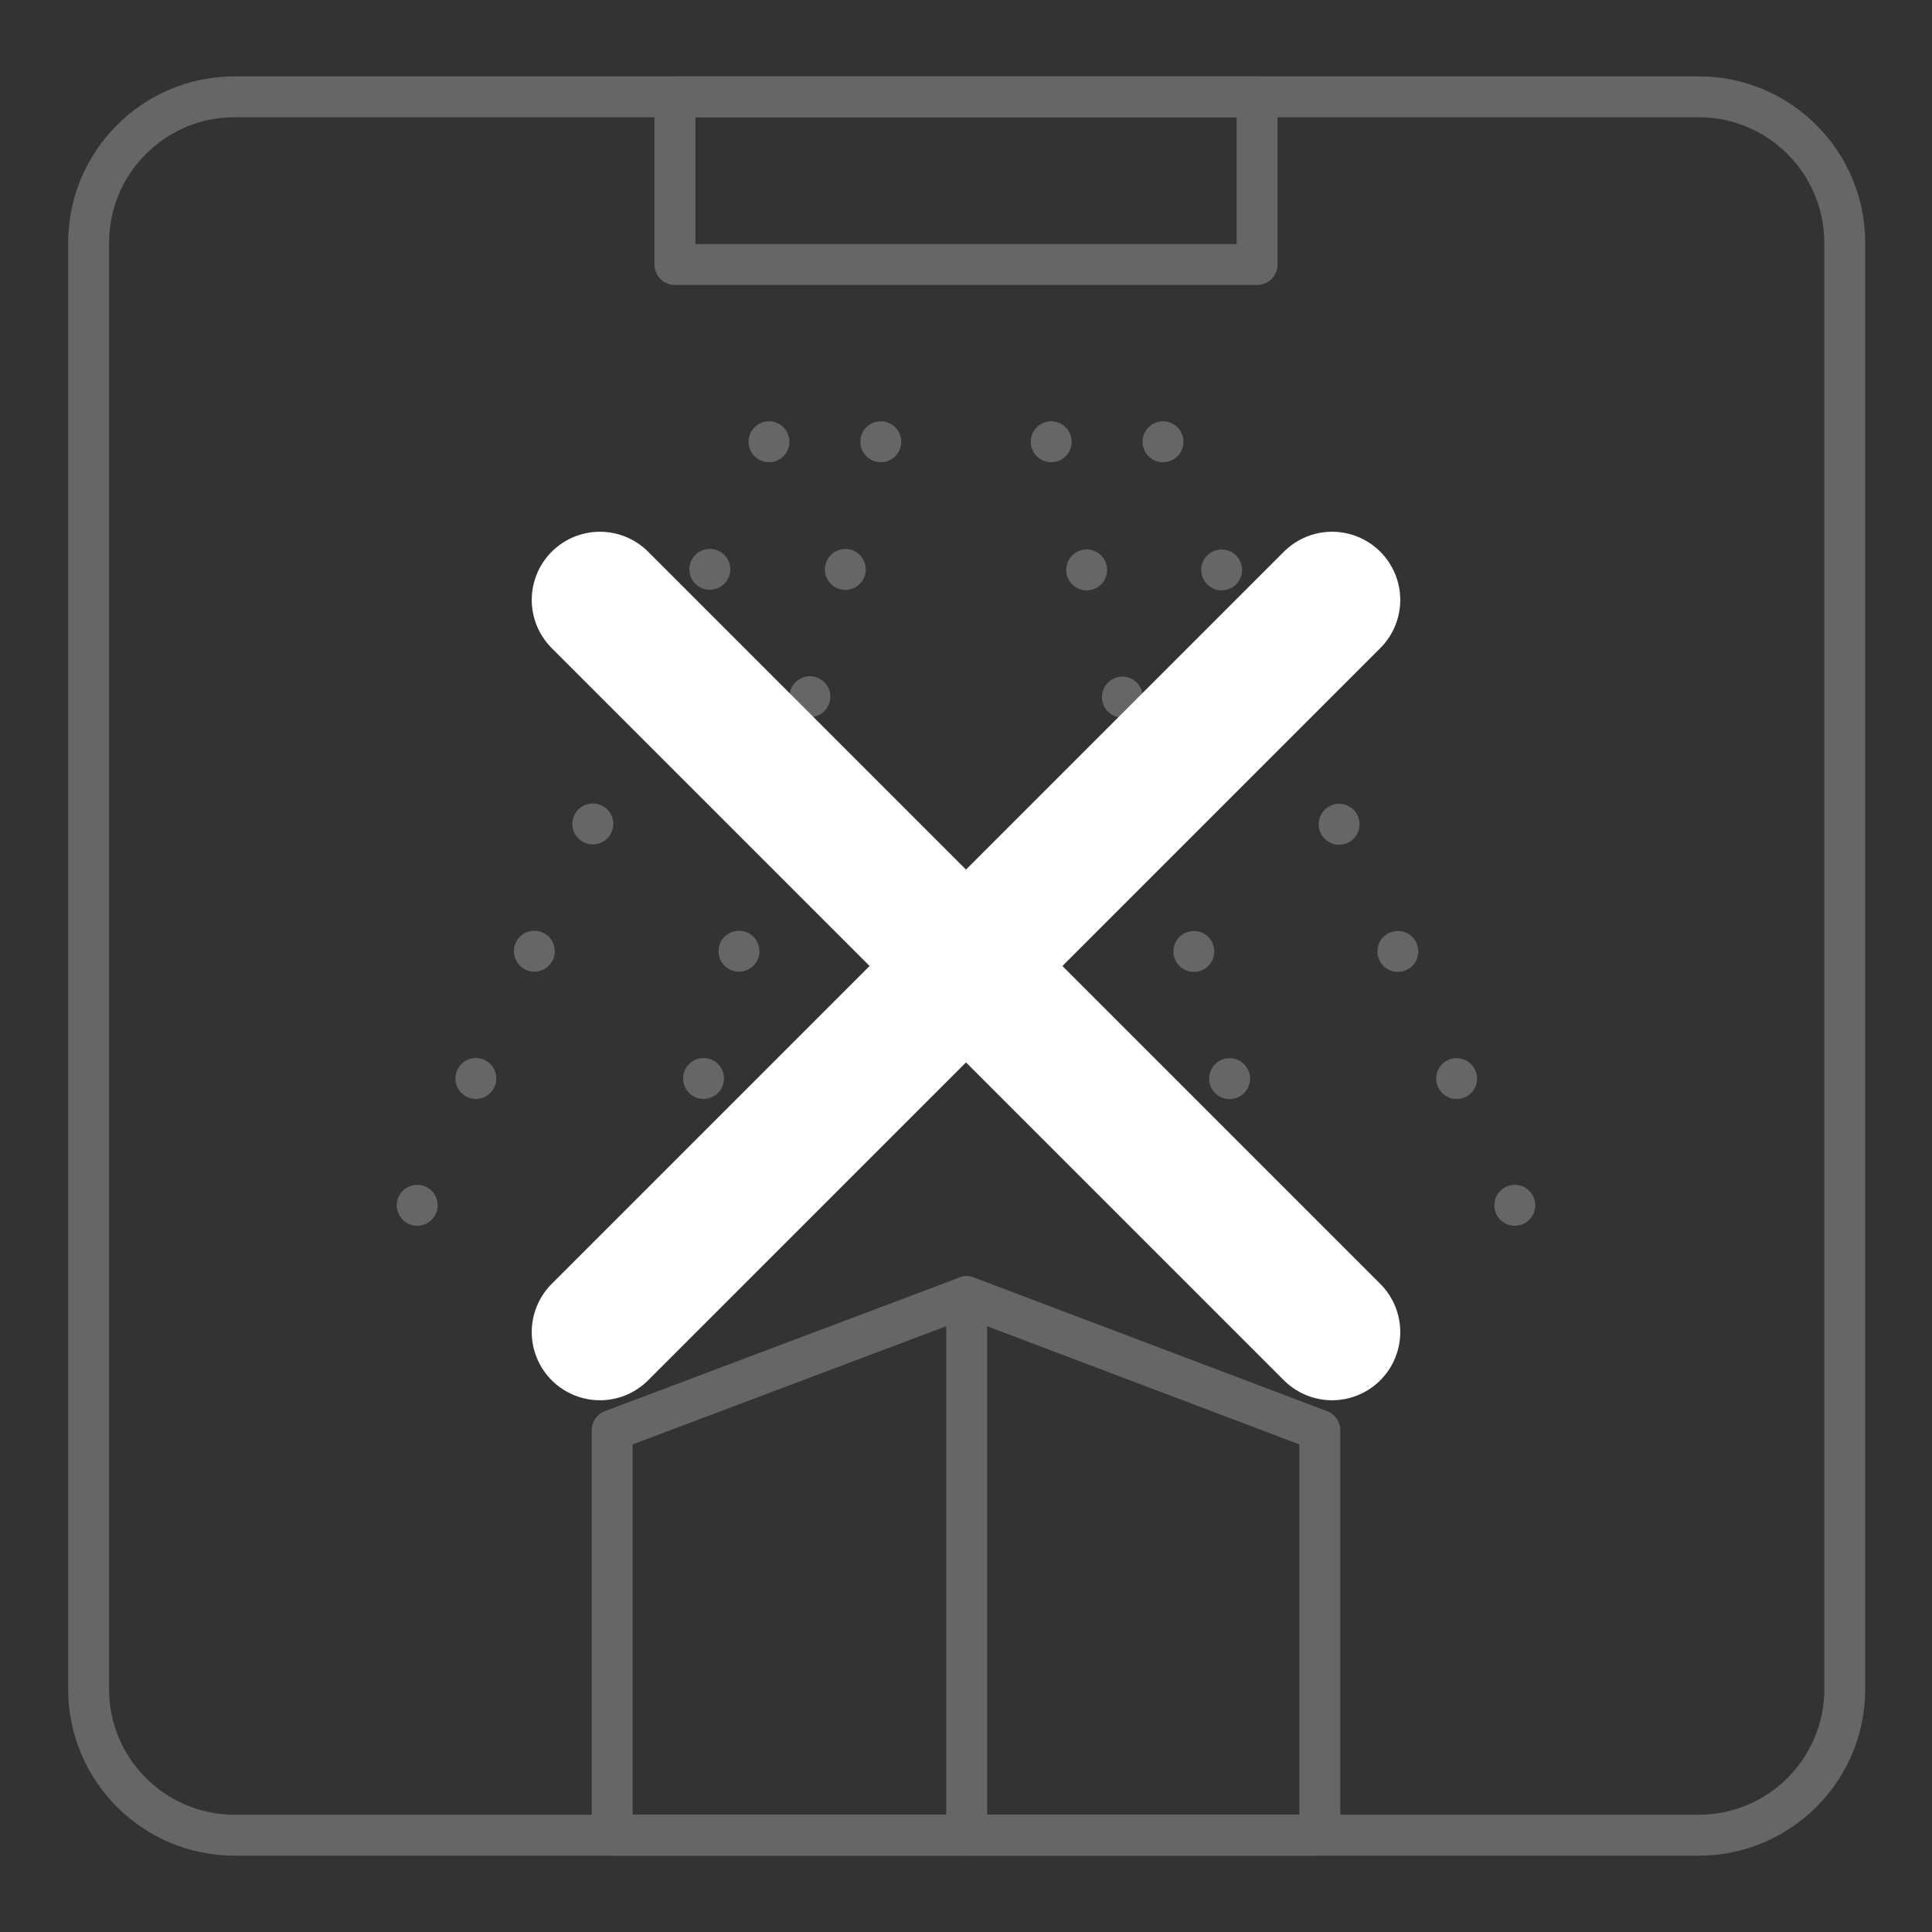 <?xml version="1.0" encoding="utf-8"?>
<!-- Generator: Adobe Illustrator 27.5.0, SVG Export Plug-In . SVG Version: 6.00 Build 0)  -->
<svg version="1.1" id="Livello_1" xmlns="http://www.w3.org/2000/svg" xmlns:xlink="http://www.w3.org/1999/xlink" x="0px" y="0px"
	 viewBox="0 0 141.7 141.7" style="enable-background:new 0 0 141.7 141.7;" xml:space="preserve">
<rect x="0" y="0" width="141.7" height="141.7" fill="#333333" stroke="none"/>
<style type="text/css">
	.st0{opacity:0.25;}
	.st1{fill:none;stroke:#FFFFFF;stroke-width:3;stroke-linecap:round;stroke-linejoin:round;stroke-miterlimit:10;}
	.st2{fill:none;stroke:#FFFFFF;stroke-width:3;stroke-linecap:round;stroke-linejoin:round;}
	.st3{fill:none;stroke:#FFFFFF;stroke-width:3;stroke-linecap:round;stroke-linejoin:round;stroke-dasharray:0,10.274;}
	.st4{fill:none;stroke:#FFFFFF;stroke-width:3;stroke-linecap:round;stroke-linejoin:round;stroke-dasharray:0,10.274;}
	.st5{fill:none;stroke:#FFFFFF;stroke-width:3;stroke-linecap:round;stroke-linejoin:round;stroke-dasharray:0,9.689;}
	.st6{fill:none;stroke:#FFFFFF;stroke-width:10;stroke-linecap:round;stroke-linejoin:round;stroke-miterlimit:10;}
</style>
<g class="st0">
	<path class="st1" d="M124.6,134.6H17.2c-5.9,0-10.7-4.8-10.7-10.7l0-106.1c0-5.9,4.8-10.7,10.7-10.7h107.4
		c5.9,0,10.7,4.8,10.7,10.7l0,106.1C135.3,129.8,130.5,134.6,124.6,134.6z"/>
	<rect x="49.5" y="7.1" class="st1" width="42.7" height="12.3"/>
	<g>
		<g>
			<line class="st2" x1="30.6" y1="88.4" x2="30.6" y2="88.4"/>
			<line class="st3" x1="34.9" y1="79.1" x2="54.2" y2="37.1"/>
			<line class="st2" x1="56.4" y1="32.4" x2="56.4" y2="32.4"/>
		</g>
	</g>
	<g>
		<g>
			<line class="st2" x1="85.3" y1="32.4" x2="85.3" y2="32.4"/>
			<line class="st4" x1="89.6" y1="41.8" x2="109" y2="83.8"/>
			<line class="st2" x1="111.1" y1="88.4" x2="111.1" y2="88.4"/>
		</g>
	</g>
	<g>
		<g>
			<line class="st2" x1="48.9" y1="88.4" x2="48.9" y2="88.4"/>
			<line class="st5" x1="51.6" y1="79.1" x2="63.3" y2="37.1"/>
			<line class="st2" x1="64.6" y1="32.4" x2="64.6" y2="32.4"/>
		</g>
	</g>
	<g>
		<g>
			<line class="st2" x1="77.1" y1="32.4" x2="77.1" y2="32.4"/>
			<line class="st5" x1="79.7" y1="41.8" x2="91.5" y2="83.8"/>
			<line class="st2" x1="92.8" y1="88.4" x2="92.8" y2="88.4"/>
		</g>
	</g>
	<polygon class="st1" points="96.8,134.6 44.9,134.6 44.9,104.9 70.9,95.1 96.8,104.9 	"/>
	<line class="st1" x1="70.9" y1="95.1" x2="70.9" y2="134.6"/>
</g>
<g>
	<line class="st6" x1="44" y1="44" x2="97.7" y2="97.7"/>
	<line class="st6" x1="97.7" y1="44" x2="44" y2="97.7"/>
</g>
</svg>
